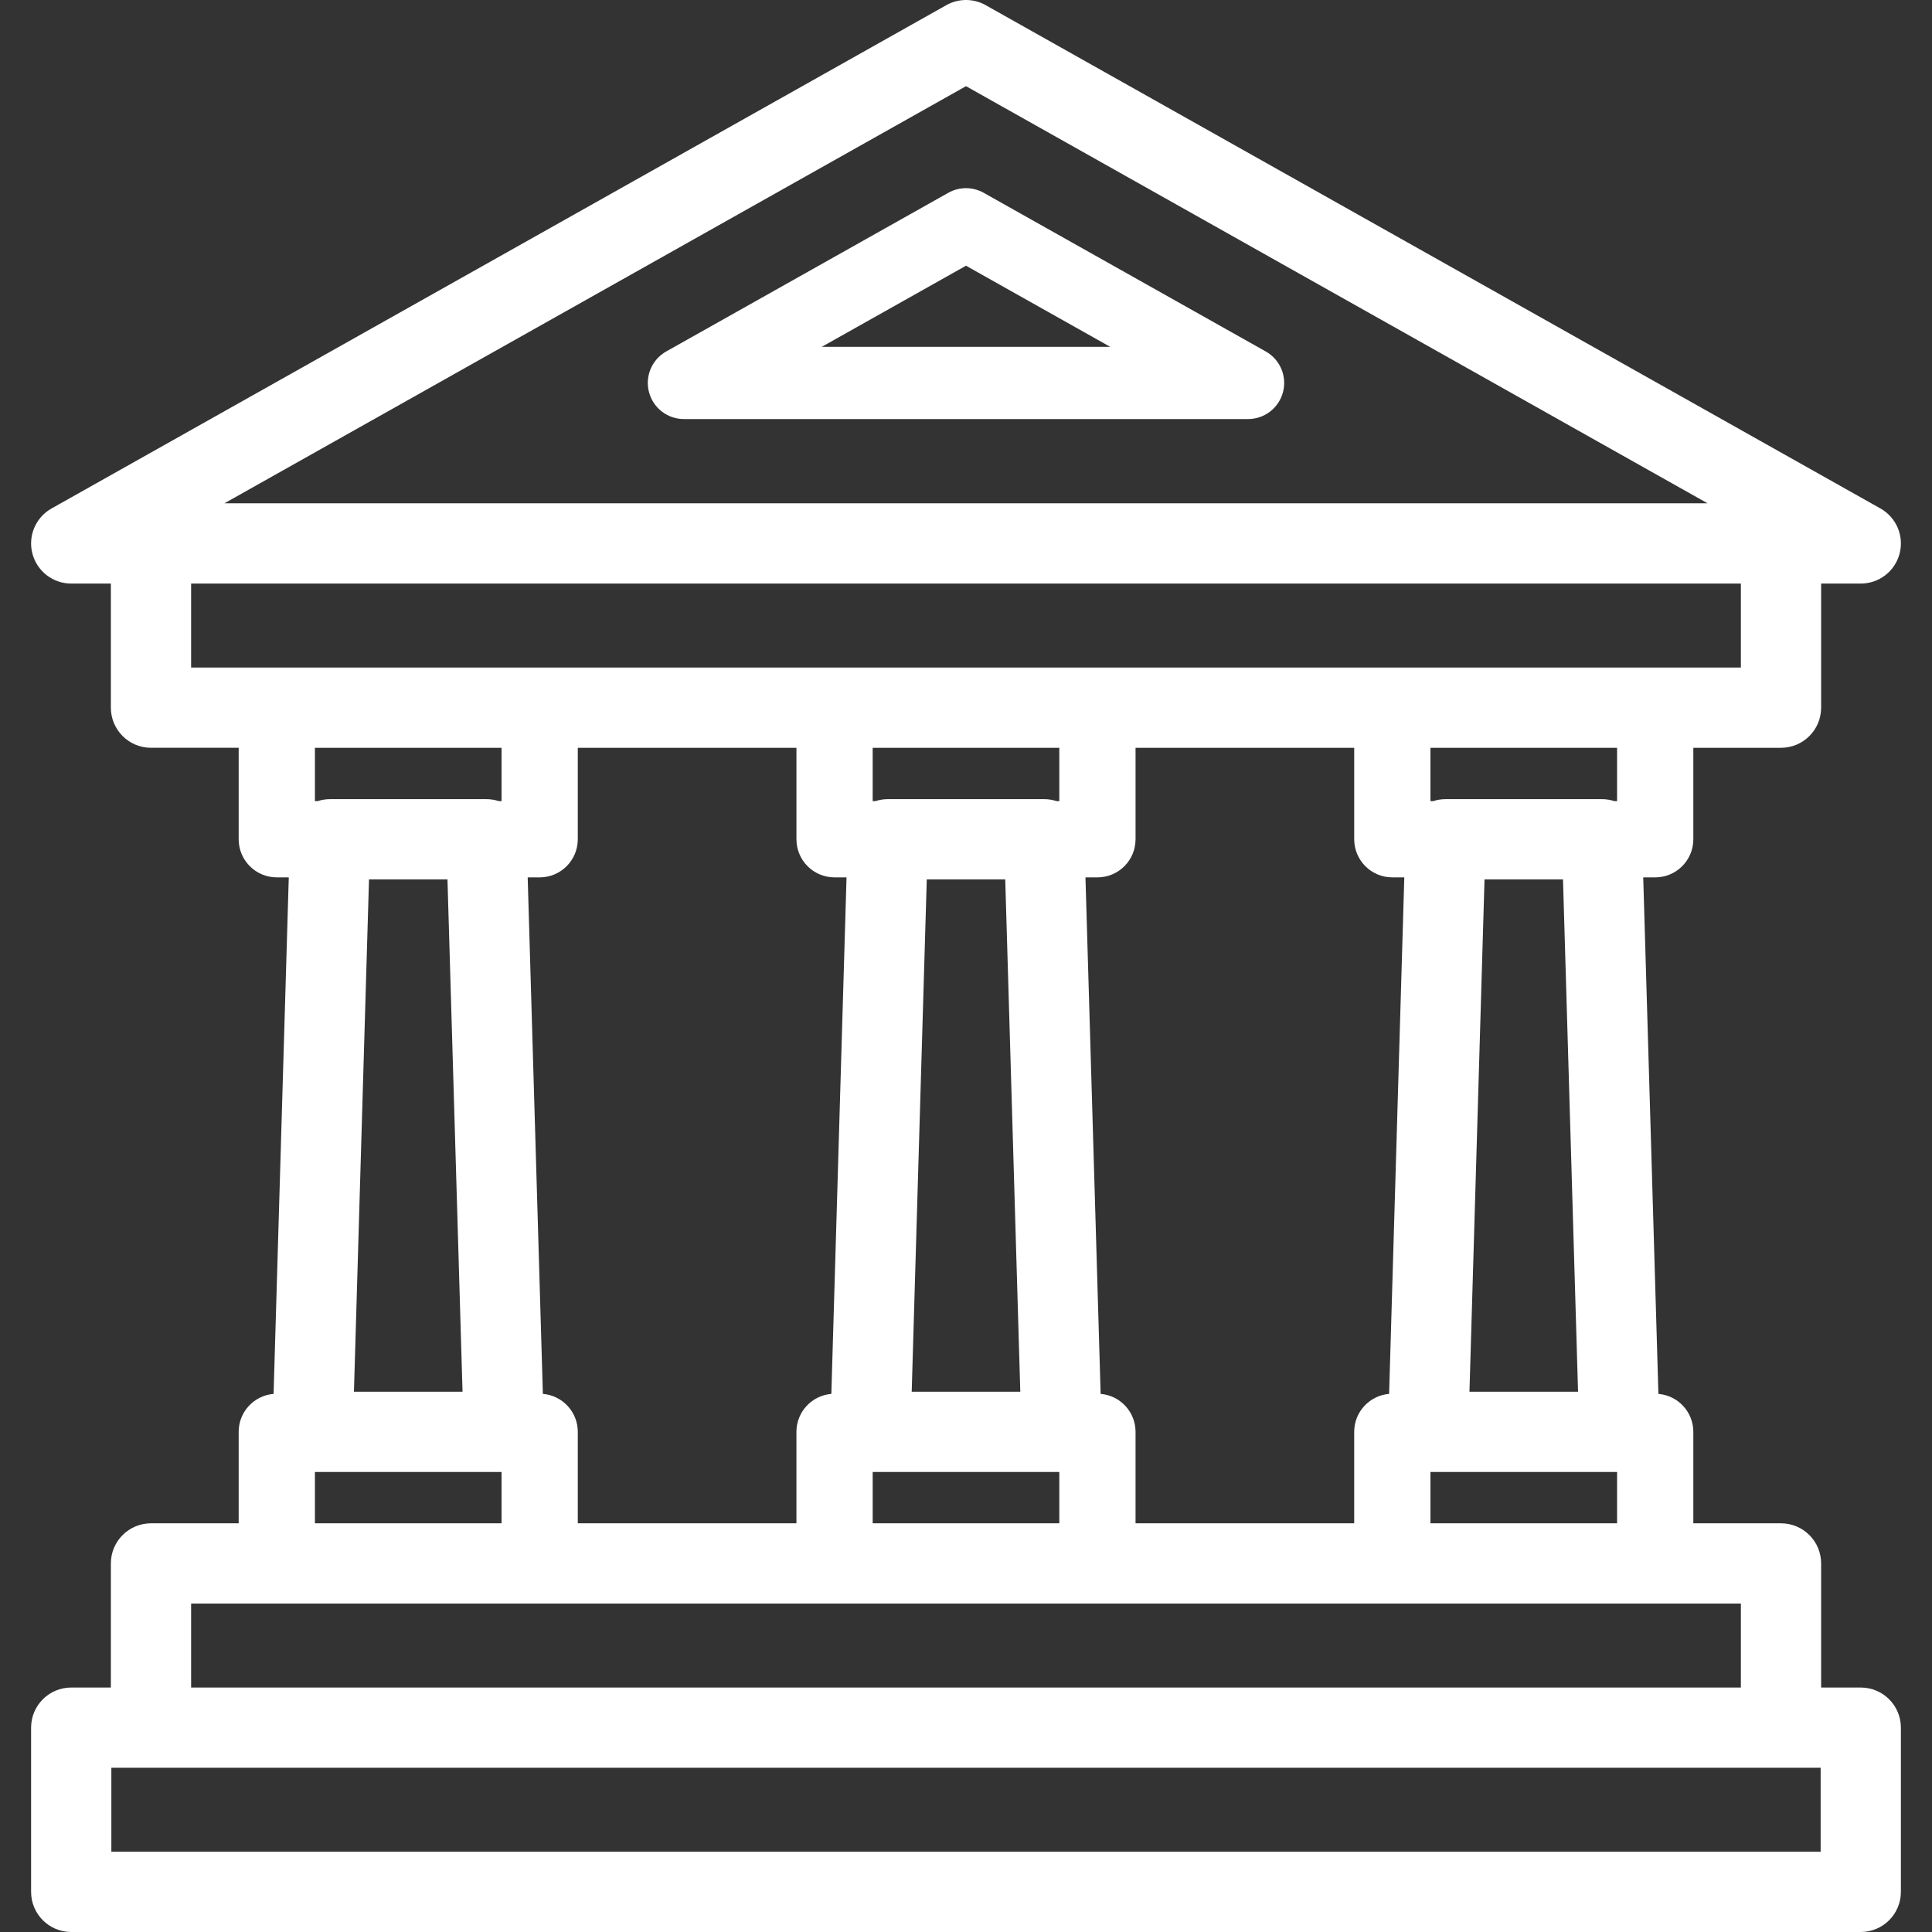 <?xml version="1.0" encoding="UTF-8"?> <svg xmlns="http://www.w3.org/2000/svg" xmlns:xlink="http://www.w3.org/1999/xlink" xmlns:svgjs="http://svgjs.com/svgjs" width="512" height="512" x="0" y="0" viewBox="0 0 512.002 512.002" style="enable-background:new 0 0 512 512" xml:space="preserve"><rect x="0" y="0" width="512.002" height="512.002" fill="#333333" stroke="none"/> <g> <g xmlns="http://www.w3.org/2000/svg"> <g> <path d="M335.444,93.144l-74.753-42.049c-2.911-1.639-6.469-1.639-9.384,0l-74.753,42.049c-3.792,2.133-5.668,6.557-4.565,10.765 c1.103,4.21,4.906,7.146,9.257,7.146h149.506c4.351,0,8.155-2.936,9.258-7.146C341.113,99.701,339.237,95.277,335.444,93.144z M217.781,91.915L256,70.416l38.219,21.499H217.781z" fill="#ffffff" data-original="#000000" style=""></path> </g> </g> <g xmlns="http://www.w3.org/2000/svg"> <g> <path d="M493.126,447.216H482.62v-32.888c0-5.872-4.762-10.633-10.633-10.633h-23.238v-24.24c0-5.292-4.072-9.626-9.252-10.059 l-4.024-136.88h3.175c5.579,0,10.102-4.522,10.102-10.102v-24.241h23.238c5.872,0,10.633-4.762,10.633-10.633v-32.887h10.506 c4.835,0,9.062-3.261,10.287-7.939c1.225-4.677-0.86-9.591-5.074-11.963L261.214,1.366c-3.236-1.821-7.189-1.821-10.426,0 L13.662,134.75c-4.214,2.37-6.298,7.285-5.073,11.963c1.225,4.677,5.452,7.939,10.286,7.939H29.38v32.887 c0,5.872,4.761,10.633,10.633,10.633h23.239v24.241c0,5.579,4.522,10.102,10.102,10.102h3.174l-4.024,136.88 c-5.181,0.432-9.252,4.766-9.252,10.059v24.24H40.013c-5.873,0-10.633,4.762-10.633,10.633v32.888H18.874 c-5.873,0-10.633,4.761-10.633,10.633v43.519c0,5.872,4.761,10.633,10.633,10.633h474.251c5.873,0,10.633-4.762,10.633-10.633 v-43.521C503.759,451.976,498.998,447.216,493.126,447.216z M256,22.836l196.533,110.55H59.467L256,22.836z M50.647,176.906 v-22.254h410.706v22.254H50.647z M428.544,390.087v13.607h-49.461v-13.607H428.544z M389.425,368.819l3.991-135.773h20.796 l3.017,102.648l0.974,33.125H389.425z M427.838,212.312c-1.041-0.34-2.149-0.532-3.303-0.532h-41.445 c-1.154,0-2.262,0.191-3.303,0.532h-0.705v-14.139h49.461v14.139H427.838z M291.681,369.395l-1.008-34.325l-3.015-102.554h3.175 c5.579,0,10.102-4.522,10.102-10.102v-24.241h57.945v24.241c0,5.579,4.522,10.102,10.102,10.102h3.174l-4.025,136.879 c-5.181,0.433-9.252,4.767-9.252,10.059v24.24h-57.945v-24.24C300.935,374.161,296.863,369.827,291.681,369.395z M280.731,390.087 v13.607H231.27v-13.607H280.731z M241.612,368.822l3.991-135.774h20.795l3.991,135.774H241.612z M280.025,212.312 c-1.041-0.34-2.149-0.532-3.303-0.532h-41.446c-1.154,0-2.261,0.191-3.303,0.532h-0.705v-14.139h49.463v14.139H280.025z M143.867,369.396l-4.024-136.88h3.175c5.579,0,10.102-4.522,10.102-10.102v-24.241h57.946v24.241 c0,5.579,4.522,10.102,10.102,10.102h3.174l-4.024,136.88c-5.181,0.432-9.252,4.766-9.252,10.059v24.24H153.12v-24.24 C153.12,374.162,149.049,369.829,143.867,369.396z M132.917,390.087v13.607h-49.46v-13.607H132.917z M93.799,368.821 l3.991-135.774h20.795l3.991,135.774H93.799z M132.212,212.312c-1.041-0.34-2.149-0.532-3.303-0.532H87.464 c-1.154,0-2.261,0.191-3.303,0.532h-0.705v-14.139h49.46v14.139H132.212z M50.647,424.961h410.706v22.255H50.647V424.961z M482.492,490.735H29.508v-22.254h10.506h431.973h10.506V490.735z" fill="#ffffff" data-original="#000000" style=""></path> </g> </g> <g xmlns="http://www.w3.org/2000/svg"> </g> <g xmlns="http://www.w3.org/2000/svg"> </g> <g xmlns="http://www.w3.org/2000/svg"> </g> <g xmlns="http://www.w3.org/2000/svg"> </g> <g xmlns="http://www.w3.org/2000/svg"> </g> <g xmlns="http://www.w3.org/2000/svg"> </g> <g xmlns="http://www.w3.org/2000/svg"> </g> <g xmlns="http://www.w3.org/2000/svg"> </g> <g xmlns="http://www.w3.org/2000/svg"> </g> <g xmlns="http://www.w3.org/2000/svg"> </g> <g xmlns="http://www.w3.org/2000/svg"> </g> <g xmlns="http://www.w3.org/2000/svg"> </g> <g xmlns="http://www.w3.org/2000/svg"> </g> <g xmlns="http://www.w3.org/2000/svg"> </g> <g xmlns="http://www.w3.org/2000/svg"> </g> </g> </svg> 